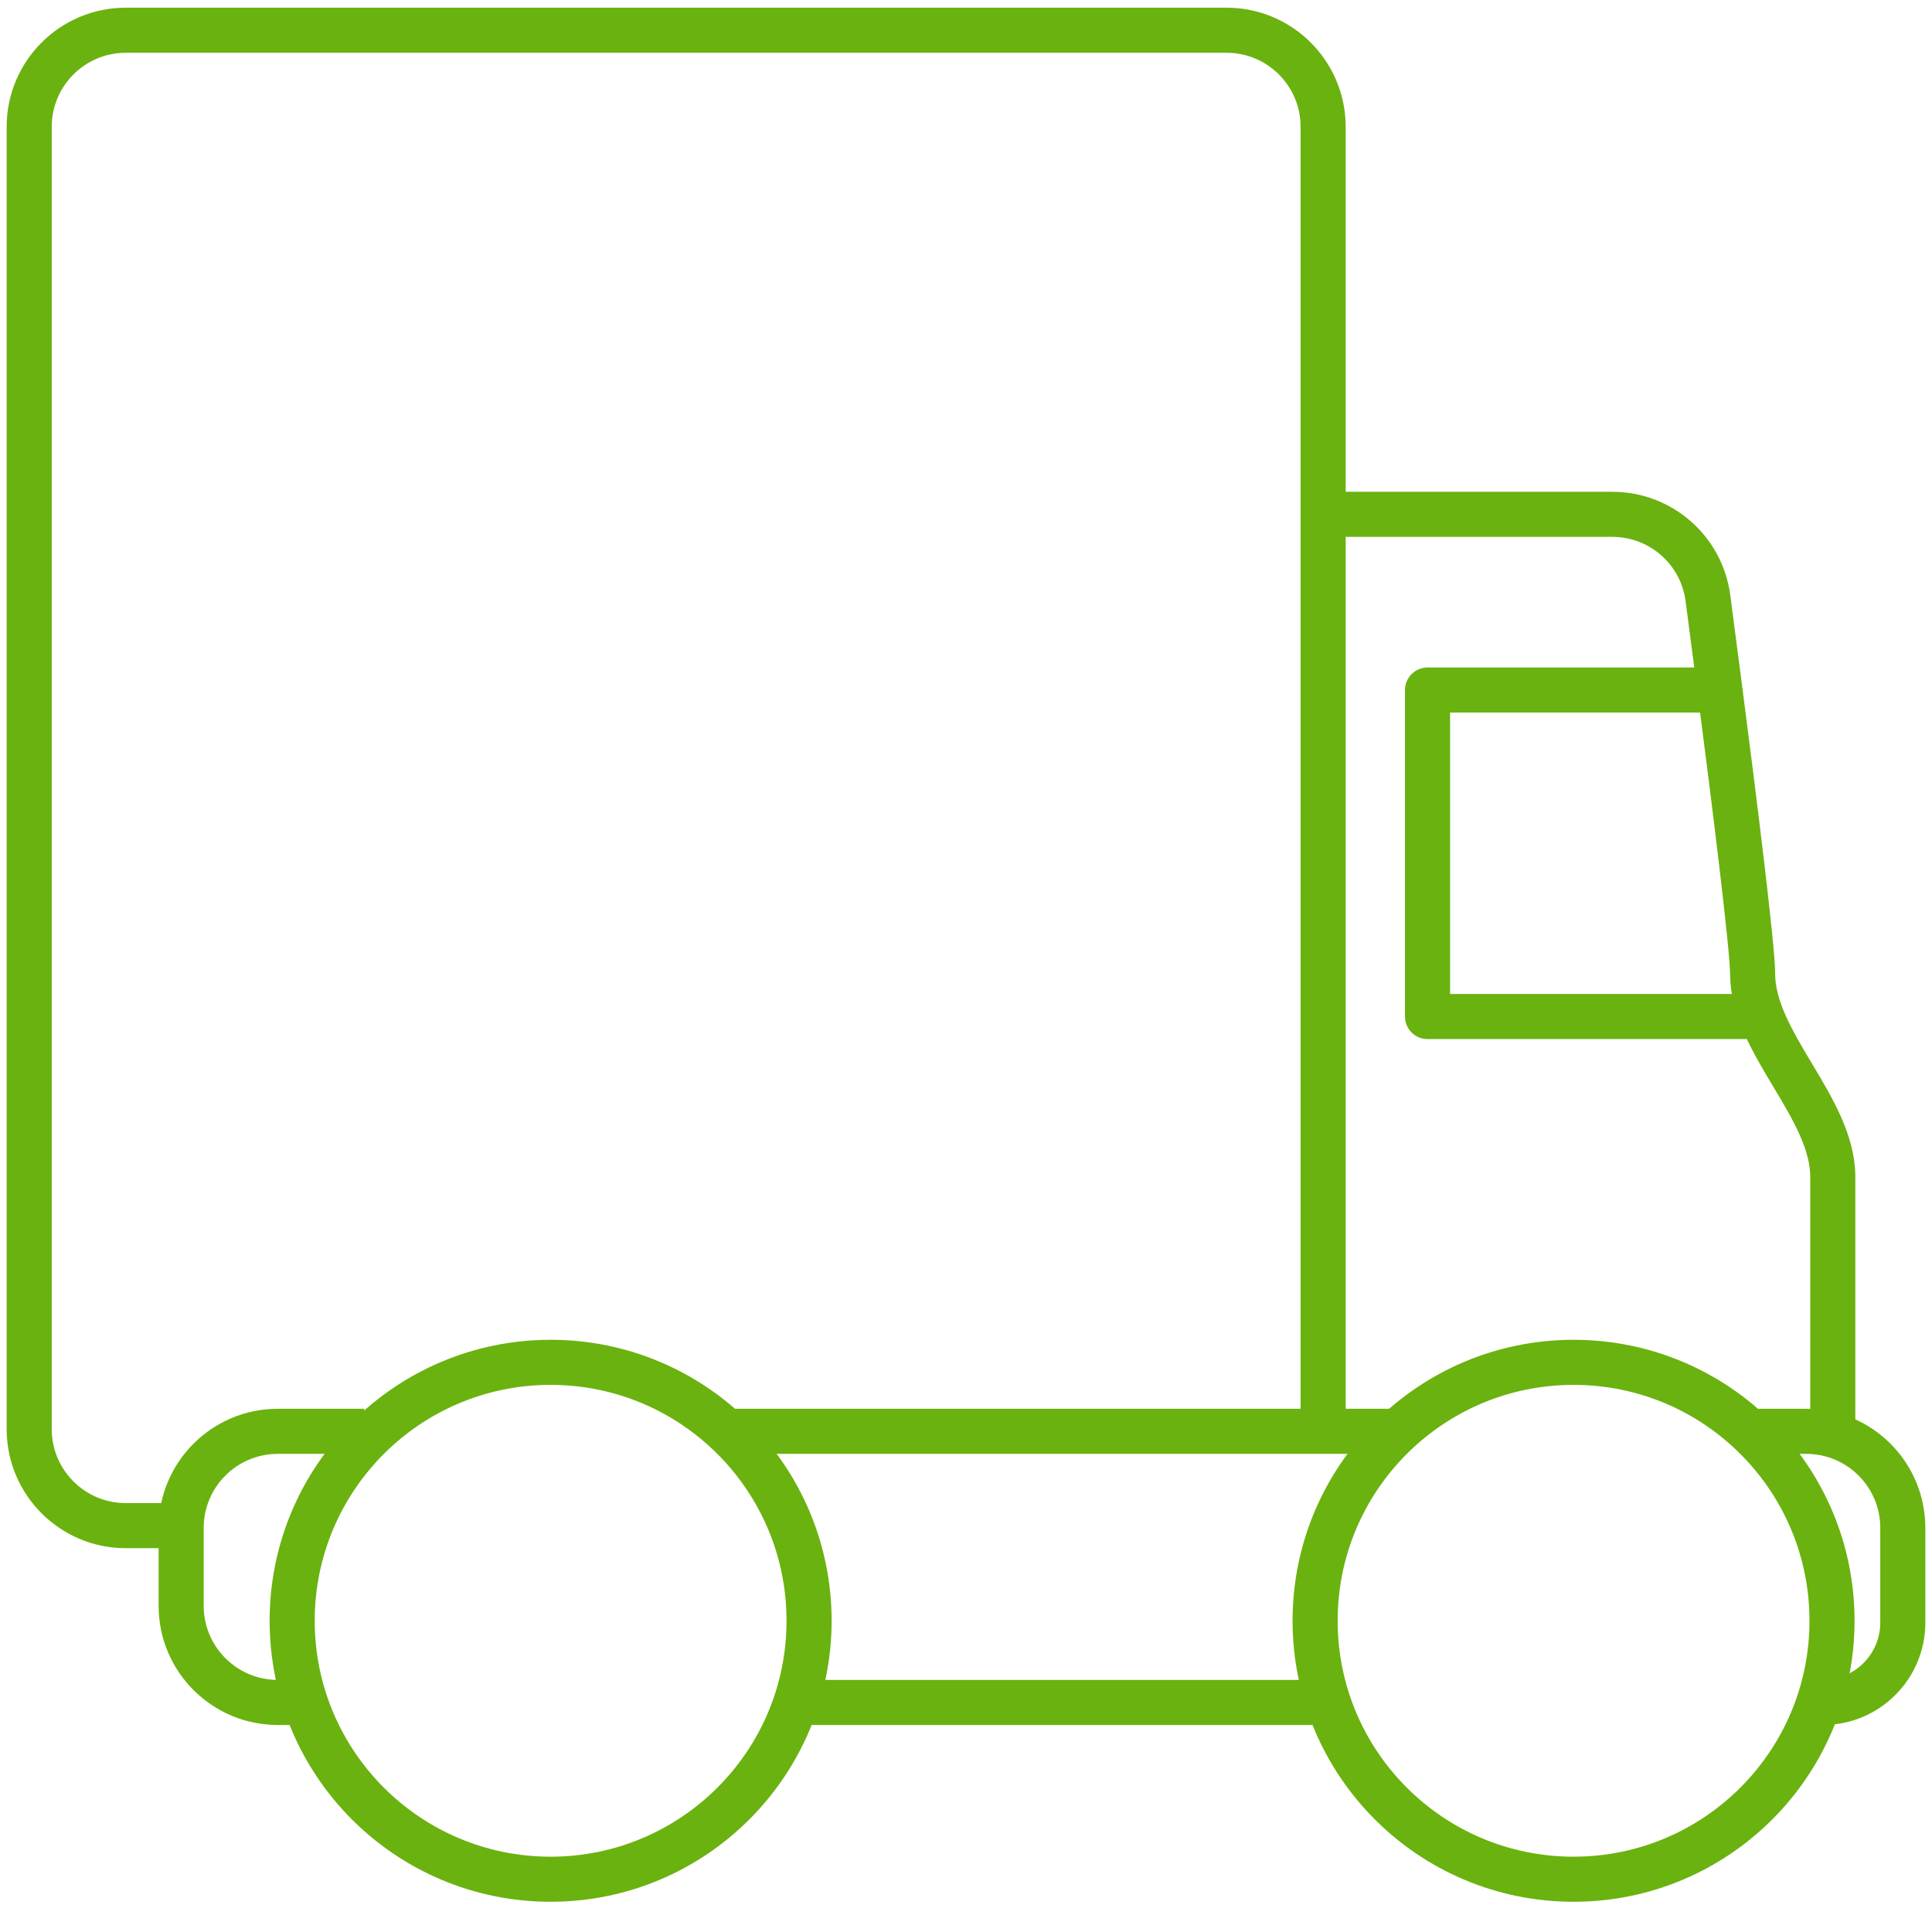 <svg width="600" height="600" viewBox="0 0 600 600" fill="none" xmlns="http://www.w3.org/2000/svg">
<path d="M57.6 473.805H39.067C22.498 473.805 9.067 460.373 9.067 443.805V39.389C9.067 22.821 22.498 9.389 39.067 9.389H380.909C397.478 9.389 410.909 22.821 410.909 39.389V159.726M410.909 445.545V159.726M410.909 159.726H500.72C515.736 159.726 528.438 170.828 530.405 185.715C531.465 193.74 532.691 203.078 533.965 212.919C538.774 250.044 544.284 294.333 544.284 302.354C544.284 323.871 569.188 343.988 569.188 365.505C569.188 400.193 569.188 451.378 569.188 451.378" stroke="#6AB20F" stroke-width="14"/>
<path d="M113.085 444.511H86.262C69.694 444.511 56.262 457.942 56.262 474.511V498.707C56.262 515.275 69.694 528.707 86.262 528.707H95.105M226.962 444.511H436.03M247.763 528.707H412.409M546.029 444.511H560.933C577.502 444.511 590.933 457.942 590.933 474.511V503.899C590.933 517.6 579.826 528.707 566.125 528.707V528.707" stroke="#6AB20F" stroke-width="14"/>
<path d="M533.61 214.299H443.332V315.696H544.728" stroke="#6AB20F" stroke-width="14" stroke-linecap="round" stroke-linejoin="round"/>
<path d="M251.265 503.347C251.265 547.676 215.33 583.611 171.001 583.611C126.673 583.611 90.738 547.676 90.738 503.347C90.738 459.019 126.673 423.084 171.001 423.084C215.33 423.084 251.265 459.019 251.265 503.347Z" stroke="#6AB20F" stroke-width="14"/>
<path d="M568.948 503.347C568.948 547.676 533.013 583.611 488.685 583.611C444.357 583.611 408.422 547.676 408.422 503.347C408.422 459.019 444.357 423.084 488.685 423.084C533.013 423.084 568.948 459.019 568.948 503.347Z" stroke="#6AB20F" stroke-width="14"/>
</svg>
